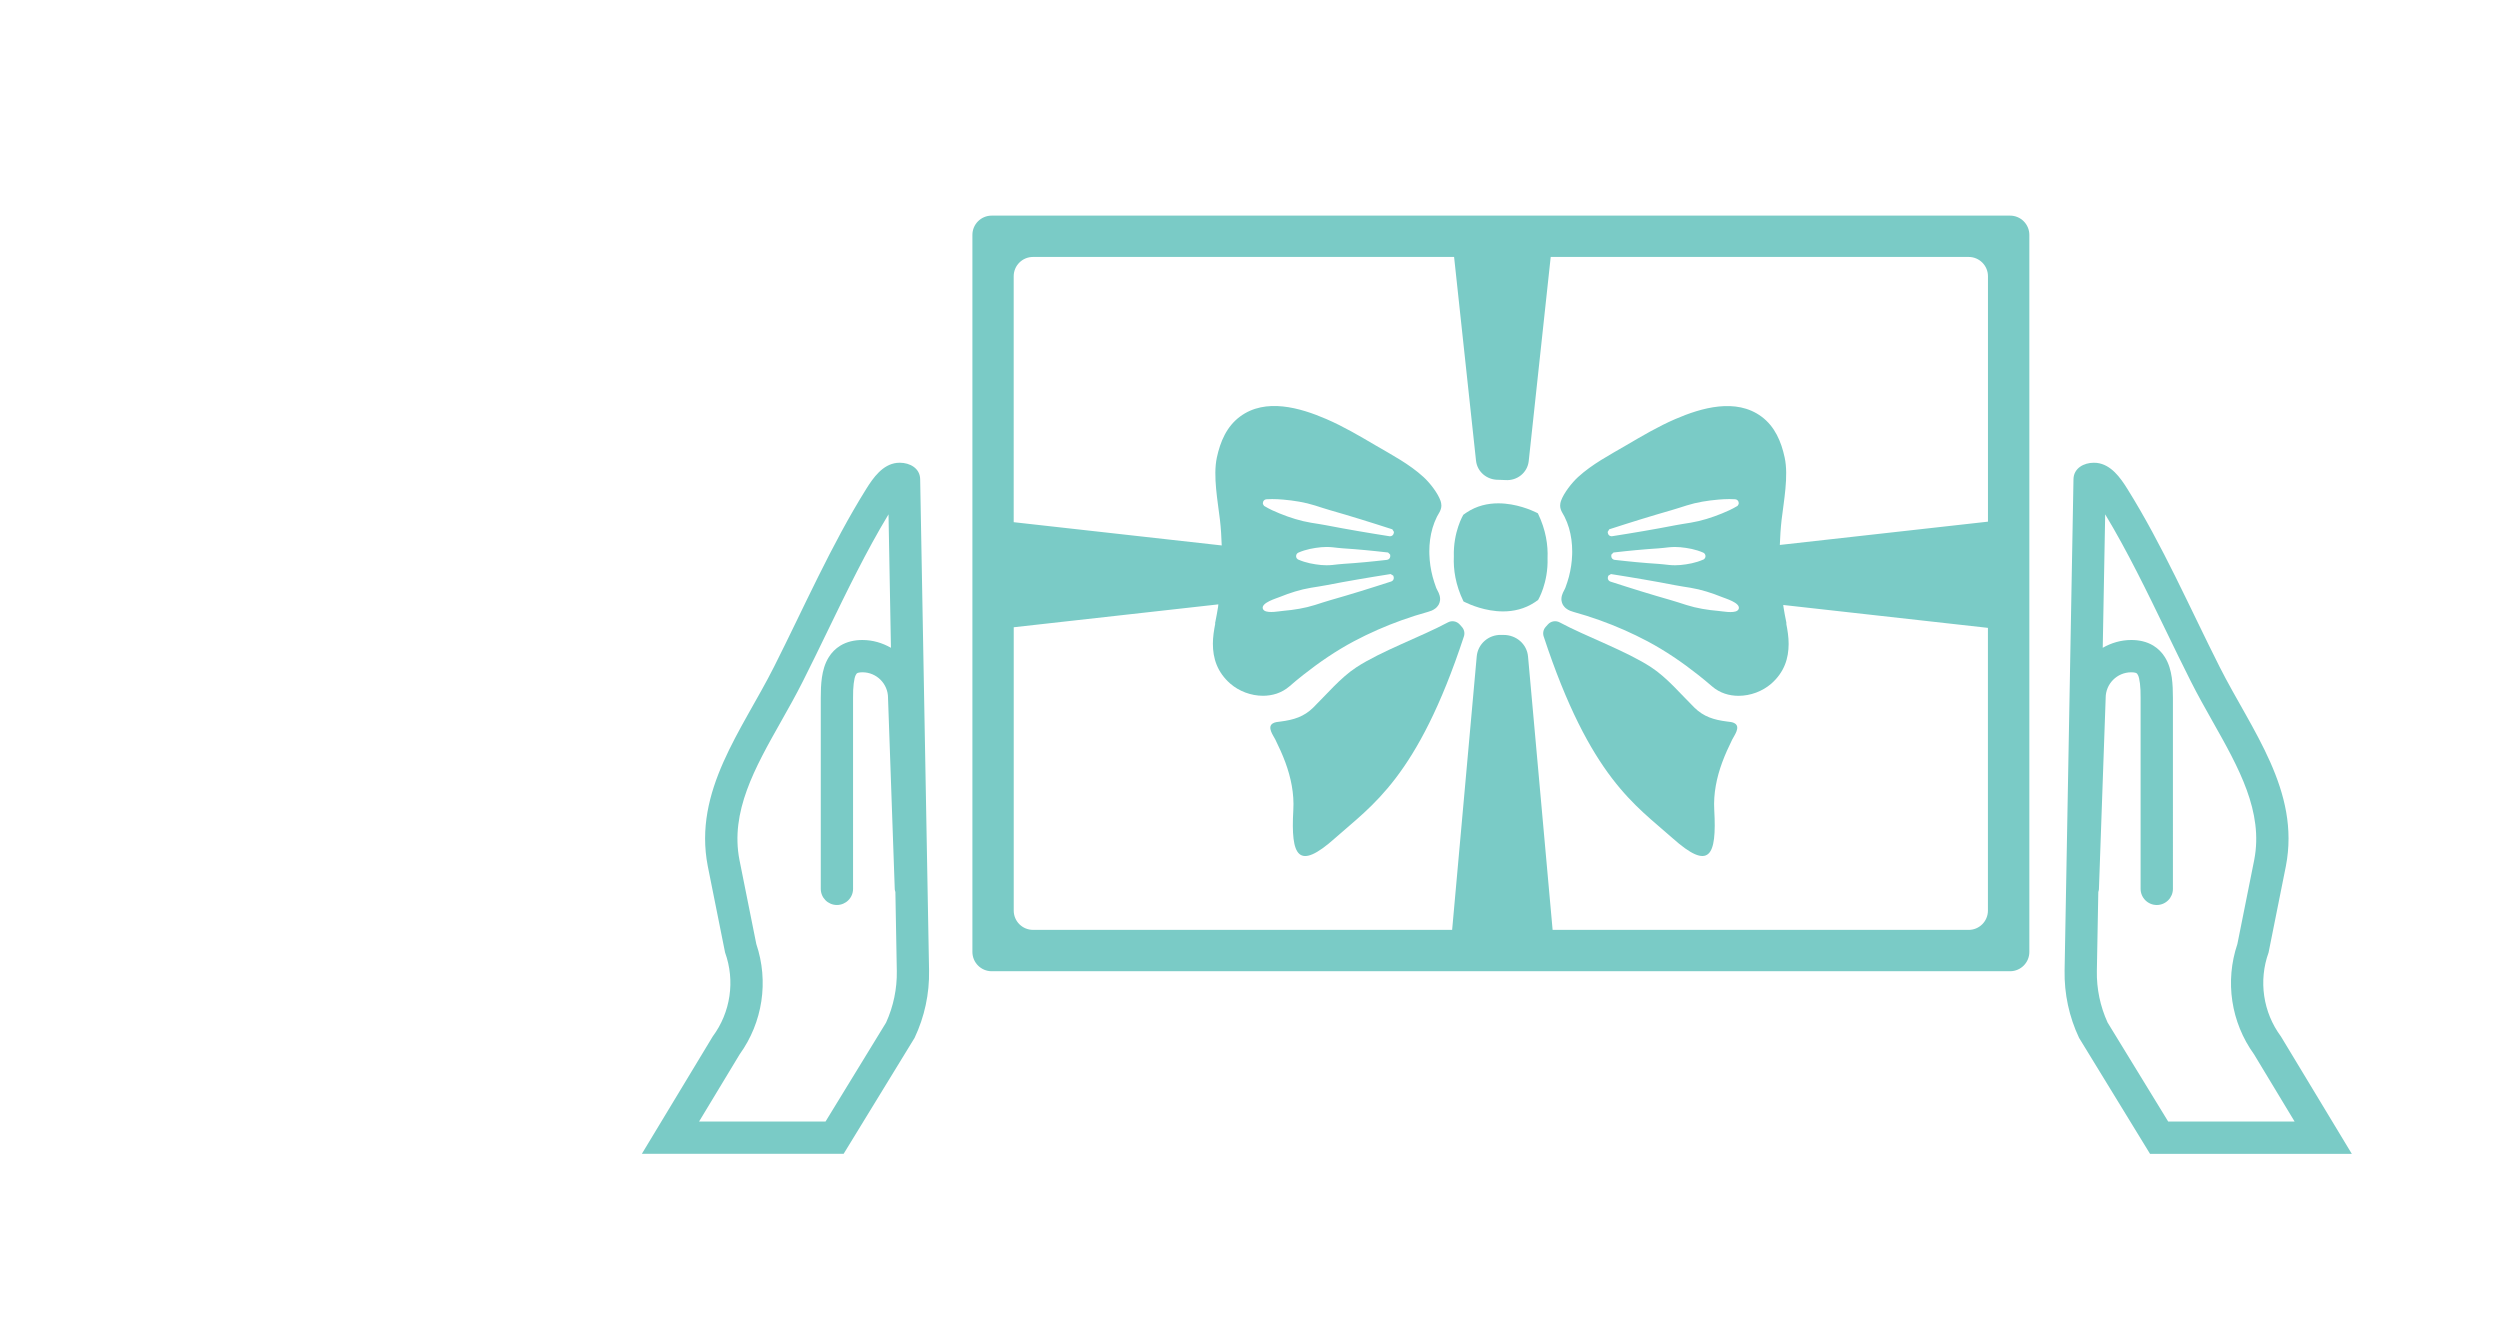 <?xml version="1.0" encoding="utf-8"?>
<!-- Generator: Adobe Illustrator 16.0.4, SVG Export Plug-In . SVG Version: 6.00 Build 0)  -->
<!DOCTYPE svg PUBLIC "-//W3C//DTD SVG 1.1//EN" "http://www.w3.org/Graphics/SVG/1.1/DTD/svg11.dtd">
<svg version="1.1" id="Layer_1" xmlns="http://www.w3.org/2000/svg" xmlns:xlink="http://www.w3.org/1999/xlink" x="0px" y="0px"
	 width="234px" height="125.667px" viewBox="0 0 234 125.667" enable-background="new 0 0 234 125.667" xml:space="preserve">
<path fill="#7ACBC6" d="M530.396,58.066c1.571,0,2.469-1.929,1.524-3.281l-5.311-7.617c-0.359-0.517-0.925-0.821-1.523-0.821h-8.037
	c-1.053,0-1.903,0.919-1.903,2.051l-0.681,7.617c0,1.132,0.854,2.051,1.906,2.051H530.396 M517.986,49.405h6.633l3.906,5.603H517.31
	L517.986,49.405z"/>
<path fill="#7ACBC6" d="M541.674,57.157L529.445,36.69c-0.875-0.97-2.076-1.518-3.332-1.518h-12.461
	c-2.562,0-4.638,2.233-4.638,4.989l-3.391,34.861c0.959-1.19,2.119-2.16,3.461-2.87c0.029-0.016,0.062-0.025,0.092-0.042
	l3.392-31.95c0-0.643,0.485-1.167,1.084-1.167h12.461c0.293,0,0.576,0.129,0.778,0.355l12.229,20.467
	c0.197,0.219,0.307,0.507,0.307,0.812v14.962c0,0.645-0.485,1.168-1.086,1.168h-15.646c0.651,1.183,1.104,2.453,1.34,3.779
	c0.002,0.014,0.002,0.028,0.006,0.043h14.301c2.562,0,4.64-2.233,4.64-4.99v-14.96C542.98,59.333,542.512,58.088,541.674,57.157"/>
<path fill="#7ACBC6" d="M518.893,76.759c-1.438-1.565-3.438-2.545-5.647-2.545c-1.779,0-3.416,0.642-4.748,1.701
	c-1.414,1.14-2.457,2.776-2.928,4.662c-0.166,0.703-0.267,1.434-0.267,2.18c0,4.727,3.558,8.553,7.941,8.553
	c4.383,0,7.938-3.826,7.938-8.553c0-0.746-0.098-1.477-0.264-2.18C520.557,79.119,519.854,77.8,518.893,76.759 M513.244,87.483
	c-2.424,0-4.394-2.118-4.394-4.726c0-0.783,0.183-1.522,0.505-2.18c0.729-1.504,2.2-2.537,3.889-2.537
	c1.688,0,3.16,1.033,3.889,2.537c0.32,0.657,0.504,1.396,0.504,2.18C517.637,85.365,515.668,87.483,513.244,87.483z"/>
<path fill="#7ACBC6" d="M456.543,80.537l-0.014,0.043c-0.031,0.127-0.047,0.262-0.072,0.393
	C456.484,80.828,456.506,80.68,456.543,80.537"/>
<path fill="#7ACBC6" d="M471.168,78.667c-1.387-2.726-4.104-4.541-7.189-4.449c-2.926,0.089-5.43,1.873-6.741,4.449
	c-0.582,1.146-0.925,2.443-0.965,3.824c-0.005,0.17-0.015,0.338-0.011,0.51c0.123,4.717,3.777,8.434,8.162,8.302
	c4.387-0.134,7.84-4.063,7.717-8.783l-0.002-0.028C472.1,81.104,471.748,79.809,471.168,78.667 M464.326,87.483
	c-2.422,0.073-4.445-1.985-4.515-4.589c-0.004-0.137,0.003-0.27,0.009-0.402c0.086-1.627,0.94-3.046,2.19-3.824
	c0.611-0.379,1.312-0.605,2.066-0.629c0.838-0.023,1.625,0.209,2.303,0.629c1.246,0.772,2.111,2.181,2.199,3.824l0.01,0.137
	C468.658,85.231,466.744,87.41,464.326,87.483z"/>
<path fill="#7ACBC6" d="M457.975,68.583h13.054l0.102-0.131l3.719-4.896h-27.713c0,0.223,0.021,0.439,0.051,0.654
	c0.009,0.058,0.019,0.113,0.027,0.168c0.033,0.186,0.076,0.367,0.131,0.545c0.008,0.027,0.015,0.056,0.021,0.084
	c0.067,0.207,0.149,0.408,0.244,0.603c0.018,0.033,0.032,0.063,0.051,0.095c0.09,0.178,0.188,0.35,0.301,0.514
	c0.014,0.019,0.025,0.037,0.037,0.057c0.266,0.379,0.582,0.723,0.943,1.023c0.006,0.004,0.01,0.009,0.016,0.013
	c0.369,0.306,0.783,0.562,1.231,0.765c0.716,0.323,1.517,0.51,2.363,0.51h5.422"/>
<path fill="#7ACBC6" d="M445.324,78.416c-0.148-0.162-0.234-0.365-0.234-0.608l0.678-5.927h-3.553l-0.678,5.927
	c-0.002,1.288,0.488,2.47,1.272,3.312c0.783,0.846,1.884,1.375,3.08,1.373h7.332c0.027-1.342,0.269-2.625,0.681-3.822h-8.013
	C445.662,78.667,445.475,78.576,445.324,78.416"/>
<path fill="#7ACBC6" d="M502.354,32.262h-52.395c-1.195,0-2.295,0.528-3.078,1.372c-0.785,0.843-1.277,2.025-1.274,3.312
	l-0.679,6.171h3.554l0.678-6.171c0-0.244,0.088-0.447,0.233-0.609c0.15-0.159,0.341-0.251,0.566-0.252h52.396
	c0.227,0.001,0.415,0.093,0.565,0.252c0.148,0.162,0.234,0.366,0.234,0.609l-4.068,40.86c-0.002,0.244-0.088,0.447-0.234,0.609
	c-0.151,0.16-0.34,0.252-0.565,0.252h-23.783c0.41,1.197,0.65,2.48,0.68,3.822h23.104c1.195,0.002,2.295-0.527,3.076-1.373
	c0.785-0.841,1.276-2.023,1.274-3.312l4.07-40.86c0.002-1.287-0.49-2.47-1.275-3.312C504.65,32.79,503.549,32.262,502.354,32.262"/>
<path fill="#7ACBC6" d="M457.975,51.441h13.054l3.819-5.027h-41.213c0,2.429,1.857,4.457,4.326,4.925
	c0.352,0.067,0.717,0.102,1.092,0.102H457.975"/>
<path fill="#7ACBC6" d="M457.975,60.013h13.054l3.819-5.026H440.74c0,2.776,2.426,5.026,5.418,5.026H457.975"/>
<polyline fill="#7ACBC6" points="216.926,246.625 215.488,246.561 214.812,246.355 213.88,245.421 213.488,245.268 212.473,245.305 
	211.609,245.042 211.473,244.925 211.43,244.744 211.48,244.568 211.479,244.363 211.277,244.137 211.127,244.115 210.688,244.166 
	210.501,244.16 210.286,244.064 209.686,243.678 208.389,243.43 207.865,243.042 207.746,242.152 207.512,241.16 206.984,240.307 
	206.322,239.68 205.333,239.191 204.654,238.562 204.316,238.373 203.947,238.439 203.63,238.73 203.369,239.044 203.178,239.167 
	202.895,238.943 202.277,237.986 201.967,237.673 201.783,237.615 201.5,237.68 201.359,237.658 201.172,237.535 200.831,237.199 
	200.646,237.074 200.303,236.986 198.986,237.132 198.707,237.25 198.372,237.389 198.1,237.3 197.416,237.455 197.116,237.455 
	195.32,236.943 194.293,236.396 194.037,236.337 193.705,236.57 193.132,237.425 192.812,237.716 192.417,237.775 192.139,237.585 
	191.877,237.292 191.541,237.068 191.257,237.039 190.509,237.191 190.227,237.322 189.855,237.738 190.08,238.001 190.504,238.255 
	190.729,238.68 190.578,238.936 190.236,239 189.852,239.007 189.562,239.066 189.186,239.439 188.582,240.322 188.186,240.664 
	187.754,240.824 187.415,240.751 187.117,240.541 186.816,240.227 186.473,239.971 186.184,239.927 185.869,239.941 
	185.459,239.884 185.165,239.671 183.534,237.716 183.248,237.666 182.551,237.775 182.152,237.725 181.984,237.73 181.795,237.839 
	181.502,238.199 181.295,238.395 180.857,238.557 180.452,238.453 178.902,237.658 178.613,237.725 178.615,238.212 177.665,238.25 
	176.912,237.964 176.693,237.964 176.504,238.111 176.438,238.285 176.398,238.541 176.305,238.943 176.172,239.335 
	176.082,239.453 174.663,239.583 174.385,239.746 173.98,240.218 173.803,240.387 173.395,240.335 173.352,240.298 173.245,240.438 
	172.896,241.227 172.787,241.562 172.66,241.869 172.436,242.146 172.328,243.13 172.141,243.832 171.779,244.107 171.17,243.809 
	170.223,242.919 169.71,242.648 169.119,242.723 168.789,242.962 168.428,243.335 168.171,243.598 167.762,243.75 166.914,243.686 
	166.452,243.518 166.212,243.189 166.285,242.824 166.982,241.686 167.062,241.613 167.182,241.591 167.289,241.525 
	167.334,241.365 167.299,241.24 167.292,241.24 167.15,241.087 167.146,241.072 167.117,241.016 167.113,241.016 166.865,240.824 
	166.801,240.738 166.801,240.73 166.811,240.613 166.95,240.402 166.98,240.285 166.872,238.927 166.777,238.46 166.607,237.927 
	166.604,237.921 166.436,237.796 165.822,238.044 165.451,238.082 165.047,238.037 163.992,237.68 163.995,237.673 164.031,237.337 
	164.02,236.9 164.049,236.746 164.133,236.57 163.396,236.557 163.014,236.455 162.701,236.207 162.605,236.009 162.307,235.111 
	161.973,233.689 161.75,233.119 161.318,232.835 161.18,232.682 160.869,232.134 160.714,232.076 160.615,232.033 160.507,232.076 
	160.438,232.214 158.844,233.975 158.705,234.098 158.443,234.199 158.252,234.236 157.688,234.229 157.332,234.302 
	157.031,234.447 156.766,234.71 156.514,235.111 156.217,236.023 156.252,236.052 156.311,236.141 156.348,236.279 156.303,236.46 
	156.221,236.527 155.994,236.535 155.941,236.542 155.811,237.089 155.764,237.439 155.631,237.666 155.064,237.898 
	154.604,237.986 154.413,237.973 154.232,237.884 153.871,237.615 153.7,237.557 153.302,237.65 152.589,238.066 152.125,238.104 
	151.766,238.037 151.663,237.725 151.736,236.791 151.688,236.375 151.604,235.994 151.582,235.593 151.744,235.111 
	151.211,234.783 149.391,234.623 148.639,234.639 148.292,234.775 147.541,235.462 147.023,235.498 146.49,235.33 145.889,235.023 
	145.762,235.001 145.635,235.023 145.111,235.309 144.297,235.191 143.918,235.425 143.824,235.66 143.775,236.184 143.686,236.432 
	143.533,236.585 142.93,236.914 142.145,237.869 141.73,238.141 141.193,238.023 141.15,239.359 140.718,239.693 140.035,240.234 
	137.561,241.197 137.018,241.707 136.577,242.423 136.232,243.283 135.998,244.203 135.934,244.955 135.936,245.128 
	135.959,246.376 135.836,246.99 135.455,247.641 134.914,248.143 134.302,248.428 133.316,248.348 132.872,248.419 132.484,248.667 
	132.242,249.15 132.129,249.566 131.984,250.434 131.833,250.814 131.496,251.143 131.146,251.164 130.756,251.098 130.307,251.178 
	130.006,251.419 129.374,252.521 129.046,252.791 125.514,254.178 124.842,254.068 124.279,253.477 124.012,253.346 
	123.574,253.477 123.236,253.695 122.879,253.93 122.559,253.994 120.459,252.93 119.575,252.703 118.752,252.878 117.764,253.593 
	117.598,253.855 117.488,254.38 117.224,254.71 116.592,255.264 116.14,256.031 115.208,258.714 115,259.102 114.705,259.453 
	114.662,259.979 114.834,261.277 114.735,261.626 114.695,261.766 114.393,262.085 114.089,262.328 113.953,262.589 
	113.856,262.962 113.376,263.656 113.189,264.027 113.113,264.421 112.949,265.895 112.901,266.07 112.854,266.15 112.825,266.281 
	112.811,266.582 112.869,266.748 113.011,266.835 113.383,266.873 113.489,266.939 113.68,267.091 113.867,267.303 113.953,267.521 
	113.912,267.646 113.84,267.798 113.805,267.945 113.886,268.003 113.934,268.062 113.996,268.201 114.055,268.354 114.08,268.479 
	114.14,268.646 114.279,268.727 114.449,268.814 114.649,268.996 114.765,269.033 114.834,269.126 114.848,269.251 114.825,269.564 
	114.834,269.697 115.12,270.689 115.205,271.178 115.208,271.783 115.342,272.207 115.806,272.716 116.057,272.871 116.352,272.921 
	116.546,273.039 116.821,273.541 116.911,273.703 117.148,273.957 116.958,274.191 116.867,274.468 116.761,274.979 
	116.833,275.023 117.053,275.205 116.955,275.658 117.376,275.891 117.975,276.096 118.4,276.49 119.07,276.08 119.734,276.227 
	120.496,276.439 120.688,276.49 121.887,276.671 122.469,277.154 124.354,279.678 124.536,279.846 124.725,279.925 125.189,280.029 
	125.359,280.139 125.979,281.072 126.203,281.298 126.393,281.298 126.578,281.203 126.785,281.173 127.062,281.305 
	127.439,281.582 127.782,281.904 127.925,282.188 128.116,282.4 128.902,282.83 129.318,283.048 130.859,283.473 131.92,283.406 
	136.137,283.128 138.404,283.369 139.087,283.296 140.463,282.742 144.229,282.296 145.053,282.363 145.723,282.662 
	146.273,282.764 146.811,282.707 147.257,282.436 147.866,281.736 148.184,281.494 148.602,281.384 149.057,281.225 
	149.082,281.216 148.376,280.699 147.836,280.173 147.718,279.664 147.762,279.087 147.945,277.957 147.887,277.643 147.76,277.533 
	147.734,277.432 147.975,277.139 148.141,277.037 148.5,276.979 148.673,276.826 149.167,275.805 149.486,275.541 151.238,275.146 
	152.125,274.943 152.395,274.818 152.811,274.839 153.168,274.855 154.271,274.695 156.553,274.973 156.755,274.928 
	157.852,274.229 160.334,274.279 161.318,273.585 161.35,273.439 161.357,273.3 161.35,273.148 161.318,272.994 161.314,272.973 
	161.311,272.958 161.314,272.951 161.318,272.936 161.538,272.498 161.709,271.441 161.912,271.039 162.229,270.85 163.922,270.396 
	164.117,270.412 164.302,270.462 164.512,270.639 164.911,271.134 165.094,271.229 165.945,271.068 166.374,271.134 
	166.699,271.535 166.711,271.805 166.607,272.046 166.561,272.271 166.732,272.535 166.906,272.557 167.57,272.3 168.023,272.447 
	168.725,273.082 169.105,273.229 169.537,273.068 170.372,272.287 170.794,272.023 171.493,271.805 171.559,271.77 172.287,271.324 
	172.637,271.193 172.787,271.068 172.924,270.82 173.023,270.324 173.096,270.134 173.325,269.857 173.482,269.828 173.672,269.9 
	173.994,269.938 174.305,269.798 174.857,269.281 175.062,269.193 175.432,269.375 175.639,269.609 175.861,269.697 
	176.283,269.484 176.816,268.945 177.275,268.244 177.658,267.441 178.375,265.253 178.585,264.822 178.865,264.457 179.42,263.875 
	179.462,263.822 179.712,263.458 179.729,263.355 179.732,263.253 179.732,263.16 179.721,263.064 179.684,262.582 179.689,262.35 
	179.712,262.145 180.24,261.934 181.379,261.854 185.273,260.955 185.574,260.949 185.857,261.102 186.402,261.598 186.668,261.664 
	187.246,261.729 188.246,262.341 188.904,262.4 189.361,262.363 189.906,262.458 190.419,262.691 190.791,263.057 191.254,263.166 
	192.68,262.488 193.289,262.35 193.621,262.496 193.85,262.686 194.059,262.779 194.332,262.626 194.547,262.312 194.648,262.021 
	194.805,261.766 195.162,261.546 195.473,261.488 196.1,261.475 197.051,261.167 197.322,261.248 197.938,261.619 198.275,261.751 
	198.43,261.896 198.549,262.13 198.718,262.669 198.843,262.859 199.133,262.998 199.814,262.992 200.125,263.057 200.287,263.371 
	200.523,264.516 200.674,264.816 201.708,266.391 202.145,266.902 202.626,267.259 203.205,267.457 203.764,267.412 
	204.717,266.923 205.51,266.807 206.07,266.479 206.336,266.384 207.298,266.333 207.635,266.208 207.967,266.195 209.068,266.296 
	209.412,266.195 209.732,265.947 210.08,265.501 210.098,263.509 210.299,263.057 210.363,262.619 210.146,261.496 210.188,260.934 
	210.463,260.488 211.666,259.518 211.781,259.314 211.973,258.869 212.113,258.671 212.34,258.52 212.826,258.365 213.049,258.218 
	213.343,257.826 213.568,257.307 213.688,256.716 213.664,256.125 213.723,255.753 213.859,255.57 214.035,255.439 214.193,255.207 
	214.32,254.884 214.363,254.695 214.32,253.753 214.286,253.527 214.301,253.303 214.422,252.966 214.457,252.916 214.596,252.71 
	215.039,252.337 215.215,252.098 215.246,251.921 215.244,251.559 215.27,251.425 215.498,250.93 215.895,249.755 216.217,249.5 
	216.926,249.398 217.212,249.158 217.2,248.684 217.288,248.041 217.422,247.406 217.562,246.939 216.926,246.625 "/>
<polyline fill="#7ACBC6" points="147.42,229.479 147.156,228.268 147.07,228.012 146.857,227.516 146.771,227.246 146.646,226.275 
	146.57,226.05 146.295,225.846 146.008,225.896 145.723,226.021 145.452,226.042 145.221,225.904 144.861,225.48 144.621,225.283 
	144.357,225.203 143.791,225.152 143.549,224.984 143.432,224.766 143.246,223.941 142.812,223.05 142.492,222.184 142.486,221.423 
	142.992,220.839 142.501,220.578 142.423,220.227 142.469,219.789 142.354,219.271 142.082,219.111 141.361,219.57 140.932,219.57 
	139.564,218.818 138.854,218.564 138.113,218.658 138.152,218.658 138.186,218.673 138.208,218.708 138.229,218.753 
	137.714,219.205 137.445,219.257 137.084,218.957 136.98,218.768 136.854,218.322 136.775,218.169 136.557,218.001 136.127,217.914 
	135.907,217.812 135.328,217.316 135.049,217.162 133.872,216.938 133.635,216.66 133.755,216.134 132.682,215.434 132.419,215.367 
	132.111,215.287 132.197,215.945 132.292,215.98 132.441,215.938 132.598,215.945 132.727,216.134 132.758,216.417 132.666,216.55 
	132.066,216.725 131.33,216.746 130.993,216.833 130.453,217.316 129.784,217.527 129.115,217.38 127.922,216.193 127.717,215.908 
	127.57,215.564 127.467,215.214 127.344,214.9 127.141,214.652 126.967,214.484 126.909,214.316 126.969,214.156 127.141,214.012 
	127.146,213.996 127.15,213.975 127.146,213.945 127.141,213.923 126.881,213.865 126.381,213.617 126.141,213.55 125.945,213.596 
	125.785,213.682 125.604,213.718 125.314,213.587 124.422,212.464 124.387,212.251 124.518,211.968 124.721,211.865 125.607,211.83 
	126.1,211.632 126.881,211.166 127.256,210.843 127.43,210.406 127.141,209.88 126.945,209.684 126.904,209.4 126.939,209.137 
	127.141,208.598 127.182,208.501 127.193,208.421 127.184,208.341 127.141,208.275 126.801,207.824 126.699,207.721 
	126.385,207.611 126.266,207.686 126.221,207.882 126.115,208.115 125.573,208.867 125.258,209.128 124.831,209.238 
	123.186,208.955 122.309,209.027 121.771,209.684 121.672,209.75 121.578,209.764 121.479,209.742 121.387,209.684 121.215,209.152 
	120.814,208.822 120.404,208.859 120.208,209.376 119.962,209.195 119.833,208.904 119.796,208.539 119.822,208.166 
	119.738,208.093 119.663,208.014 119.598,207.912 119.547,207.8 119.881,207.669 119.506,207.509 118.641,207.531 118.205,207.408 
	117.557,206.992 117.374,206.802 117.263,206.546 117.15,206.173 117.09,205.867 117.129,205.787 116.913,205.723 116.352,205.839 
	116.098,205.832 115.863,205.707 115.434,205.35 115.235,205.227 113.345,204.701 112.918,204.744 112.648,204.583 112.127,204.27 
	111.708,204.218 111.207,204.525 111.21,204.919 111.8,205.794 112.007,206.312 112.146,206.934 112.326,207.488 112.667,207.846 
	113.117,208.107 113.452,208.473 113.646,208.99 113.673,209.684 113.913,210.005 113.95,210.384 113.83,210.625 113.611,210.537 
	113.413,210.246 113.327,210.07 113.219,209.998 112.944,209.99 112.896,210.07 112.898,210.421 112.852,210.523 112.69,210.537 
	112.347,210.414 112.188,210.421 111.966,210.574 111.662,210.998 111.486,211.15 111.283,211.208 111.057,211.259 110.69,211.238 
	110.323,211.289 109.91,211.639 109.581,212.143 109.378,212.529 109.158,212.852 108.748,213.143 108.183,213.916 107.437,213.975 
	106.664,213.572 106.029,212.99 105.707,212.566 105.533,212.201 105.324,211.225 105.123,210.684 104.569,210.107 104.333,209.684 
	104.068,209.326 103.601,208.473 103.335,208.102 102.927,207.809 102.11,207.518 101.78,207.08 101.733,206.832 101.748,206.568 
	101.736,206.298 101.606,206.029 101.429,205.979 100.591,205.979 100.38,206.042 100.248,206.16 100.112,206.189 99.878,206 
	99.789,205.832 99.551,205.087 98.956,204.984 98.78,204.466 98.926,204.016 99.291,204.096 99.256,204.007 99.168,203.693 
	99.281,203.68 99.452,203.57 99.551,203.533 99.835,203.292 100.158,203.104 100.432,202.861 100.575,202.498 100.864,202.402 
	101.455,202.562 101.768,202.498 101.943,202.25 102.32,201.876 102.481,201.658 102.428,201.671 102.426,201.505 102.451,201.279 
	102.481,201.132 102.558,200.964 102.61,200.884 102.61,200.789 102.539,200.57 103.116,200.337 102.952,199.783 101.383,198.126 
	100.817,197.807 100.22,197.652 99.551,197.639 99.313,197.689 99.177,197.98 99.046,198.354 98.822,198.63 98.51,198.703 
	98.231,198.572 97.652,198.126 96.875,198.046 95.733,199.148 94.953,199.294 94.914,199.207 94.9,199.119 94.917,199.023 
	94.953,198.93 95.216,198.71 95.258,198.367 95.159,197.966 94.999,197.58 94.757,197.126 94.512,196.887 94.21,196.841 
	93.117,197.251 92.608,197.266 92.489,197.229 91.562,195.646 91.501,195.462 91.462,195.266 91.008,195.223 89.478,195.596 
	89.282,195.537 89.148,195.404 88.903,195.033 88.696,194.895 85.017,193.604 84.25,193.662 84.079,193.873 83.904,194.188 
	83.701,194.406 83.669,194.391 83.44,194.318 83.322,194.078 83.336,193.8 83.39,193.516 83.385,193.23 83.163,192.684 
	82.882,192.457 82.55,192.305 82.183,192.012 81.986,191.699 81.77,191.216 81.601,190.707 81.546,190.291 81.673,189.757 
	81.834,189.451 81.853,189.166 81.56,188.693 81.066,188.445 80.021,188.43 79.849,188.005 79.763,187.562 79.546,187.451 
	79.308,187.619 79.145,188 79.145,188.005 79.084,188.298 78.876,188.341 78.616,188.21 78.402,188 78.242,187.714 77.312,187.509 
	76.964,187.182 76.913,187.423 76.828,187.562 76.562,187.751 76.457,187.781 76.353,187.824 76.26,187.904 76.177,188.005 
	76.173,188.005 76.249,188.335 76.549,188.568 76.83,188.984 76.849,189.824 76.793,189.968 76.611,190.173 76.562,190.275 
	76.544,190.436 76.554,190.544 76.574,190.626 76.6,191.641 76.562,191.896 74.461,191.734 73.792,191.925 73.401,191.91 
	73.113,192.684 72.938,193.027 72.758,193.23 72.463,193.311 72.061,193.296 71.378,193.143 70.677,192.611 70.417,192.464 
	69.777,192.283 69.688,192.07 69.752,191.544 70.063,190.809 70.169,190.43 70.071,190.102 69.849,190.093 68.834,190.518 
	68.619,190.35 68.721,189.998 68.942,189.576 69.085,189.225 69.118,188.787 69.06,188.501 68.919,188.277 68.7,188.005 
	68.474,187.824 67.978,187.701 67.75,187.539 67.574,187.298 67.514,187.13 67.473,186.949 67.366,186.707 67.209,187.109 
	66.998,187.218 66.331,187.182 65.813,187.408 65.611,187.4 65.412,187.291 65.292,187.13 65.195,186.971 65.057,186.846 
	64.372,186.621 63.786,186.714 63.345,187.16 63.086,188.005 62.881,188.298 63.095,188.438 63.718,188.525 64.083,188.669 
	64.056,188.729 63.899,188.837 63.885,189.145 64.354,189.605 65.032,189.809 65.523,190.093 65.412,190.816 64.872,191.275 
	63.428,191.166 62.769,191.305 62.569,191.501 62.231,192.005 62.007,192.216 59.142,193.537 58.786,193.559 58.113,193.464 
	57.754,193.544 57.559,193.691 57.275,194.048 57.088,194.188 56.855,194.223 56.677,194.164 56.52,194.18 56.354,194.382 
	56.273,194.667 56.297,194.908 56.338,195.113 56.331,195.266 56.204,195.449 56.098,195.486 55.987,195.486 55.455,195.82 
	55.122,195.887 54.278,195.791 53.881,195.835 53.182,196.098 52.831,196.164 51.177,196.148 50.342,196.311 49.59,196.762 
	49.802,197.214 49.73,197.602 49.481,197.916 49.177,198.148 49.283,198.382 49.27,198.557 49.156,198.689 48.976,198.798 
	48.657,199.199 48.344,199.477 48.003,199.564 47.591,199.359 47.47,199.214 47.209,198.775 47.112,198.66 46.89,198.578 
	46.835,198.615 46.825,198.716 46.715,198.841 46.025,199.33 45.921,199.514 45.728,200.098 45.34,200.292 45.036,200.162 
	44.735,199.951 44.378,199.914 43.767,201.557 43.504,202.037 43.051,202.373 42.081,202.314 41.563,202.498 41.559,202.498 
	41.388,202.541 41.214,202.555 41.044,202.541 40.882,202.498 40.739,202.389 40.587,202.352 40.433,202.395 40.28,202.498 
	40.163,203.671 40.042,204.197 39.78,204.503 39.383,204.898 39.232,205.05 38.605,205.007 36.898,203.971 36.745,203.927 
	36.58,203.962 36.321,204.13 36.208,204.184 35.881,204.13 35.585,204.154 35.283,204.255 35.047,204.496 34.642,205.123 
	34.436,205.32 34.199,205.35 33.214,205.167 31.836,205.277 31.096,205.488 30.588,205.925 30.45,206.042 30.385,206.189 
	30.348,206.335 30.297,206.466 30.302,206.525 30.328,206.619 30.339,206.729 30.297,206.837 30.223,206.882 30.06,206.867 
	29.99,206.912 29.773,207.109 29.236,207.408 29.035,207.605 28.463,208.641 28.257,208.867 28.052,208.998 27.902,209.232 
	27.85,209.684 27.487,210.15 27.388,210.421 27.333,210.932 27.388,211.289 27.497,211.587 27.497,211.843 27.238,212.025 
	26.924,211.99 26.738,211.697 26.518,210.91 26.498,210.764 26.465,210.596 26.392,210.406 26.311,210.305 25.99,209.982 
	25.941,209.91 25.923,209.843 25.941,209.792 25.99,209.734 26.013,209.712 26.036,209.691 26.061,209.691 26.091,209.684 
	26.172,209.523 26.181,209.393 26.119,209.291 25.99,209.216 25.461,209.203 25.194,209.115 24.986,208.939 24.912,208.712 
	24.921,208.225 24.813,207.955 24.458,207.707 23.577,207.641 23.113,207.605 23.538,208.048 23.685,208.296 23.752,208.712 
	23.719,209.078 23.593,209.216 23.406,209.341 23.173,209.684 23.367,210.027 24.273,210.596 24.723,211.085 24.931,211.406 
	25.071,211.748 25.125,212.18 24.998,212.828 25.007,213.259 25.166,213.689 25.427,213.93 25.723,214.098 25.99,214.324 
	26.153,214.617 26.19,214.9 26.195,215.164 26.253,215.346 29.035,216.833 29.056,216.833 29.335,217.111 30.011,217.186 
	30.323,217.477 30.371,217.893 30.242,218.279 30.222,218.585 30.976,219.031 31.239,219.132 31.354,219.337 31.294,219.893 
	31.144,220.322 30.722,221.109 30.588,221.555 30.219,221.439 30.105,221.839 30.099,222.432 30.037,222.898 29.746,223.197 
	28.987,223.518 28.768,223.949 28.857,224.248 29.051,224.605 29.43,225.16 29.693,225.393 29.977,225.582 30.588,225.882 
	30.842,226.014 30.994,226.312 31.008,226.691 30.851,227.042 30.899,227.078 31.047,227.145 30.957,227.371 30.945,227.436 
	31.132,227.662 31.571,227.902 31.767,228.121 31.894,228.427 31.979,229.048 32.055,229.384 32.17,229.727 32.289,229.975 
	32.434,230.193 32.632,230.398 32.839,230.464 33.034,230.427 33.171,230.544 33.195,231.02 33.25,231.945 33.341,232.404 
	33.55,232.814 33.908,233.113 34.754,233.505 35.126,233.893 35.73,235.244 36.02,235.542 36.386,235.682 37.471,235.833 
	37.812,235.791 37.731,235.425 37.982,235.346 38.688,235.542 39,235.703 39.266,235.914 39.78,236.468 40.103,236.6 
	40.202,236.833 40.229,237.104 40.312,237.359 40.9,238.061 40.906,238.066 41.132,238.199 42.853,240.533 43.095,241.087 
	43.388,241.555 43.907,241.861 45.021,241.912 45.391,242.059 45.612,242.248 46.173,243 46.953,243.794 47.16,244.283 
	47.172,245.064 47.435,245.494 47.966,245.99 48.545,246.406 48.976,246.611 49.165,246.128 49.341,245.822 49.594,245.699 
	49.711,245.729 50.017,245.792 50.342,245.99 50.654,246.238 50.965,246.414 51.302,246.371 51.348,246.902 51.542,247.414 
	51.83,247.843 52.144,248.158 52.49,248.326 53.174,248.428 53.434,248.574 53.863,249.238 54.75,251.012 55.108,251.382 
	55.85,251.58 56.195,251.77 56.529,252.033 56.936,252.367 58.172,253.055 58.334,253.229 58.641,253.695 58.755,253.921 
	58.851,254.009 58.978,254.068 59.09,254.141 59.136,254.309 59.102,254.484 59.019,254.505 58.929,254.49 58.874,254.535 
	58.749,254.796 58.646,254.833 58.611,254.914 58.699,255.292 58.779,255.439 59.096,255.841 59.25,255.973 59.873,256.234 
	62.479,256.527 64.304,257.175 64.484,257.154 64.625,257.096 64.997,256.796 65.952,256.389 66.243,256.089 66.658,254.994 
	66.923,254.805 67.366,255.33 68.1,255.708 68.317,255.759 68.591,255.703 69.143,255.439 69.426,255.417 69.546,255.52 
	69.565,255.703 69.567,255.884 69.63,256.001 69.773,256.016 70.052,255.914 70.171,255.943 70.37,256.205 70.479,256.468 
	70.622,256.643 70.927,256.666 71.209,256.38 71.293,256.3 71.388,255.57 71.376,254.732 71.443,253.98 71.789,253.412 
	72.758,252.557 72.853,252.033 73.038,251.703 73.111,251.369 73.217,251.105 73.497,250.996 74.458,251.126 75.404,251.521 
	75.779,251.484 75.99,250.996 75.951,250.945 75.871,250.762 75.788,250.55 75.755,250.369 75.782,250.18 75.917,249.822 
	76.307,248.078 76.309,247.311 76.233,246.451 76.24,245.654 76.492,245.072 76.473,244.917 76.473,244.794 76.502,244.691 
	76.562,244.648 76.964,244.598 77.988,244.947 79.419,245.064 79.555,245.458 79.631,245.837 79.622,246.216 79.5,246.619 
	79.867,246.625 81.269,246.246 81.366,246.18 81.62,245.88 81.682,245.736 81.724,245.355 81.8,245.24 81.94,245.24 82.033,245.355 
	82.109,245.494 82.204,245.561 83.062,245.568 83.473,245.684 84.356,246.137 85.175,246.414 85.567,246.632 86.479,247.428 
	86.898,247.587 87.997,248.02 89.423,248.822 89.836,248.916 90.258,248.916 90.57,248.822 91.222,248.479 91.384,248.436 
	91.947,248.436 92.053,248.516 92.129,248.857 92.219,249.003 92.341,249.055 92.694,249.083 92.897,249.223 93.031,249.289 
	93.187,249.281 92.997,249.529 93.229,249.471 93.438,249.486 93.573,249.609 93.594,249.902 93.906,249.822 94,249.938 94,250.134 
	94.03,250.273 95.876,251.617 96.856,252.039 98.552,251.938 101.125,252.324 101.145,252.294 101.528,252.244 101.772,252.441 
	101.875,252.471 102.163,252.391 102.366,252.199 103.297,250.602 103.617,250.391 104.147,250.462 104.339,250.462 
	104.671,250.318 104.839,250.289 105.01,250.354 105.324,250.55 106.422,250.873 106.761,250.908 107.114,251.055 107.257,251.391 
	107.326,251.791 107.458,252.119 107.7,252.287 107.993,252.337 108.694,252.309 108.977,252.412 109.638,252.85 109.978,252.973 
	110.331,252.93 111.038,252.682 111.343,252.703 111.777,253.316 112.033,255.154 112.666,255.893 112.708,255.359 113.004,255.009 
	113.212,254.623 114.145,251.945 114.596,251.171 115.228,250.625 115.491,250.289 115.602,249.764 115.769,249.507 
	116.756,248.785 117.58,248.609 118.463,248.843 120.562,249.902 120.883,249.843 121.241,249.609 121.578,249.391 122.016,249.259 
	122.284,249.391 122.846,249.982 123.518,250.091 127.051,248.697 127.378,248.428 128.01,247.333 128.311,247.085 128.76,247.012 
	129.148,247.078 129.5,247.057 129.838,246.721 129.988,246.348 130.133,245.48 130.245,245.064 130.486,244.576 130.875,244.328 
	131.32,244.262 132.307,244.341 132.917,244.057 133.459,243.546 133.84,242.904 133.962,242.291 133.939,241.037 133.938,240.869 
	134.002,240.117 134.236,239.197 134.58,238.337 135.021,237.621 135.562,237.111 138.039,236.141 138.723,235.607 139.152,235.266 
	139.197,233.93 139.734,234.055 140.148,233.783 140.932,232.828 141.537,232.5 141.689,232.339 141.779,232.098 141.828,231.574 
	141.922,231.339 142.301,231.1 143.115,231.223 143.639,230.938 143.766,230.916 143.893,230.938 144.494,231.244 145.027,231.412 
	145.545,231.376 146.297,230.684 146.643,230.55 147.395,230.529 147.473,230.062 147.42,229.479 "/>
<path fill="#7ACBC6" d="M84.226,43.312l-0.284,0.014c-1.333,0.153-2.201,1.38-2.861,2.435c-3.286,5.265-5.836,11.109-8.63,16.65
	c-2.998,5.946-7.57,11.605-6.205,18.654l1.621,8.091c0.954,2.648,0.52,5.598-1.156,7.857l-6.634,10.986h18.886l6.642-10.854
	c0.932-1.97,1.396-4.129,1.355-6.307l-0.832-45.989C86.109,43.82,85.153,43.312,84.226,43.312 M82.937,95.714l-5.668,9.263H65.432
	l3.797-6.287c2.161-3,2.74-6.832,1.561-10.331l-1.577-7.869c-0.874-4.512,1.441-8.615,3.892-12.957
	c0.688-1.219,1.399-2.479,2.045-3.764c0.784-1.554,1.549-3.131,2.315-4.712c1.779-3.67,3.613-7.458,5.7-10.915l0.227,12.492
	c-0.79-0.451-1.692-0.729-2.667-0.729c-0.738-0.002-1.457,0.154-2.067,0.526c-0.457,0.275-0.825,0.663-1.081,1.075
	c-0.385,0.621-0.55,1.27-0.645,1.902c-0.092,0.637-0.108,1.273-0.108,1.911v17.878c0,0.834,0.675,1.51,1.51,1.51
	c0.835,0,1.512-0.676,1.512-1.51V65.318c-0.014-1.021,0.095-1.844,0.246-2.124c0.074-0.145,0.099-0.154,0.136-0.181
	c0.039-0.023,0.159-0.085,0.5-0.087c1.321,0.002,2.389,1.072,2.392,2.392v0.028l0.63,17.902c0.002,0.086,0.041,0.159,0.058,0.24
	l0.133,7.403C83.97,92.543,83.622,94.209,82.937,95.714z"/>
<path fill="#7ACBC6" d="M194.078,44.849l-0.832,45.989c-0.039,2.178,0.423,4.337,1.355,6.307l6.642,10.854h18.886l-6.634-10.986
	c-1.676-2.26-2.11-5.209-1.156-7.857l1.62-8.091c1.365-7.049-3.207-12.708-6.207-18.654c-2.794-5.539-5.343-11.385-8.629-16.65
	c-0.658-1.055-1.528-2.282-2.86-2.435l-0.282-0.014C195.053,43.312,194.098,43.82,194.078,44.849 M196.266,90.892l0.135-7.401
	c0.017-0.081,0.055-0.155,0.058-0.242l0.631-17.901V65.32c0.002-1.32,1.07-2.391,2.393-2.393c0.338,0.002,0.459,0.063,0.496,0.087
	c0.039,0.027,0.063,0.036,0.138,0.181c0.149,0.279,0.259,1.104,0.243,2.125v17.876c0,0.834,0.68,1.512,1.514,1.512
	c0.835,0,1.511-0.678,1.511-1.512V65.318c0-0.638-0.019-1.274-0.108-1.911c-0.096-0.632-0.26-1.282-0.646-1.903
	c-0.256-0.411-0.624-0.798-1.08-1.074c-0.612-0.372-1.329-0.528-2.067-0.526c-0.976,0-1.877,0.278-2.668,0.729l0.229-12.492
	c2.086,3.458,3.92,7.245,5.699,10.915c0.767,1.582,1.53,3.159,2.314,4.712c0.647,1.284,1.358,2.545,2.045,3.764
	c2.45,4.342,4.765,8.445,3.892,12.957l-1.576,7.869c-1.178,3.499-0.602,7.332,1.562,10.331l3.795,6.287h-11.834l-5.669-9.263
	C196.583,94.209,196.236,92.543,196.266,90.892z"/>
<polyline fill="#4DBA81" points="166.44,69.014 166.438,69.017 166.44,69.014 166.44,69.014 "/>
<path fill="#7ACBC6" d="M188.141,20.182H92.823c-0.998,0-1.806,0.807-1.806,1.805v67.115c0,0.997,0.809,1.805,1.806,1.805h95.318
	c0.999,0,1.806-0.809,1.806-1.805V21.987C189.946,20.989,189.139,20.182,188.141,20.182 M186.076,48.827l-19.484,2.18
	c0.029-0.788,0.077-1.574,0.166-2.354c0.199-1.718,0.661-4.089,0.288-5.822c-0.319-1.489-0.912-2.907-2.175-3.841
	c-2.381-1.757-5.602-0.828-8.063,0.234c-1.621,0.701-3.108,1.585-4.629,2.475c-1.541,0.902-3.144,1.739-4.471,2.951
	c-0.576,0.528-1.343,1.496-1.603,2.243c-0.046,0.13-0.072,0.268-0.075,0.434c0.001,0.234,0.078,0.434,0.167,0.601
	c0.086,0.168,0.183,0.314,0.247,0.445c0.168,0.333,0.303,0.686,0.411,1.045c0.209,0.711,0.303,1.455,0.303,2.202
	c0,0.095-0.002,0.192-0.005,0.289c-0.021,0.698-0.127,1.397-0.303,2.078c-0.084,0.328-0.202,0.663-0.329,1.022
	c-0.003,0.013-0.024,0.059-0.051,0.112c-0.043,0.085-0.112,0.207-0.179,0.357c-0.061,0.142-0.141,0.341-0.144,0.6
	c0,0.055,0.008,0.104,0.013,0.154c0.019,0.135,0.064,0.264,0.128,0.38c0.03,0.051,0.056,0.077,0.058,0.083
	c0.06,0.082,0.124,0.159,0.203,0.228c0.137,0.112,0.277,0.185,0.398,0.239c0.124,0.05,0.236,0.086,0.335,0.114
	c0.827,0.228,1.645,0.488,2.452,0.777c1.538,0.551,3.035,1.211,4.48,1.975c1.667,0.887,3.245,1.965,4.741,3.147
	c0.442,0.349,0.872,0.704,1.299,1.074c0.355,0.308,0.76,0.53,1.183,0.675c0.421,0.143,0.86,0.205,1.293,0.205
	c1.12-0.002,2.229-0.418,3.061-1.137c0.595-0.521,1.013-1.12,1.271-1.759c0.259-0.638,0.354-1.306,0.354-1.971
	c0-0.633-0.098-1.266-0.224-1.899c0,0,0.025,0,0.021-0.022l-0.03-0.165c-0.091-0.447-0.177-0.895-0.246-1.344
	c-0.011-0.069-0.014-0.138-0.025-0.206l19.158,2.142v26.465c0,0.996-0.808,1.806-1.806,1.806h-38.942c-0.002-0.01,0-0.019,0-0.028
	l-2.298-25.559c-0.105-1.174-1.108-2.024-2.287-2.021c-0.008,0-0.016,0-0.022,0c-0.071,0-0.142,0-0.211-0.003
	c-1.178-0.027-2.178,0.844-2.283,2.018l-2.299,25.565c-0.002,0.009,0.001,0.018,0,0.026h-39.23c-1,0-1.807-0.81-1.807-1.805v-26.52
	l19.152-2.142c-0.012,0.085-0.017,0.174-0.029,0.259c-0.073,0.449-0.154,0.897-0.245,1.344l-0.035,0.165
	c-0.004,0.022,0.022,0.022,0.022,0.022c-0.125,0.633-0.224,1.266-0.224,1.899c0,0.665,0.096,1.333,0.354,1.971
	c0.259,0.64,0.677,1.237,1.273,1.758c0.831,0.719,1.94,1.135,3.059,1.138c0.435,0,0.872-0.065,1.295-0.206
	c0.421-0.146,0.825-0.366,1.181-0.674c0.424-0.37,0.855-0.727,1.297-1.075c1.498-1.181,3.075-2.26,4.742-3.147
	c1.443-0.766,2.943-1.424,4.481-1.975c0.808-0.29,1.624-0.549,2.45-0.777c0.1-0.027,0.215-0.064,0.336-0.114
	c0.123-0.054,0.262-0.127,0.398-0.239c0.079-0.069,0.145-0.146,0.203-0.228c0.004-0.005,0.027-0.033,0.059-0.084
	c0.064-0.114,0.109-0.243,0.129-0.379c0.006-0.049,0.012-0.099,0.012-0.154c-0.002-0.259-0.083-0.459-0.144-0.6
	c-0.067-0.15-0.136-0.271-0.18-0.357c-0.026-0.053-0.045-0.1-0.05-0.111c-0.125-0.359-0.244-0.695-0.328-1.023
	c-0.177-0.68-0.281-1.38-0.304-2.078c-0.003-0.097-0.005-0.194-0.005-0.289c0-0.746,0.094-1.489,0.303-2.202
	c0.107-0.359,0.244-0.711,0.41-1.045c0.067-0.131,0.162-0.277,0.25-0.445c0.086-0.169,0.166-0.367,0.166-0.601
	c-0.006-0.166-0.03-0.304-0.075-0.435c-0.26-0.746-1.025-1.716-1.604-2.242c-1.326-1.212-2.928-2.049-4.468-2.951
	c-1.519-0.891-3.007-1.774-4.632-2.475c-2.462-1.062-5.682-1.992-8.059-0.234c-1.265,0.935-1.857,2.351-2.178,3.841
	c-0.372,1.734,0.089,4.104,0.289,5.822c0.093,0.797,0.141,1.602,0.167,2.406l-19.471-2.177V25.856c0-0.998,0.809-1.805,1.807-1.805
	h39.414l2.053,19.074c0.117,1.042,1.016,1.788,2.065,1.784c0.006,0,0.012,0,0.02,0c0.228,0,0.451,0.009,0.669,0.026
	c1.092,0.079,2.058-0.689,2.178-1.777l2.058-19.107h39.122c0.997,0,1.806,0.808,1.806,1.805v22.971H186.076z M160.848,46.762h0.002
	H160.848c0.336-0.028,0.68-0.049,1.029-0.049c0.177,0,0.356,0.004,0.537,0.017c0.186,0.013,0.331,0.165,0.332,0.353l-0.004,0.037
	l-0.005,0.065l-0.035,0.056l-0.065,0.107l-0.066,0.039c-0.464,0.276-0.938,0.49-1.409,0.679h0.001l-0.002,0.001
	c0,0,0.001,0,0.001-0.001c-0.475,0.196-0.953,0.36-1.434,0.509l0,0c-0.488,0.149-0.983,0.265-1.487,0.35h-0.001
	c-0.493,0.081-0.981,0.154-1.461,0.245v0.001l-1.463,0.275l-1.473,0.261c-0.979,0.16-1.956,0.336-2.948,0.483l0,0l-0.053,0.004
	c-0.172,0-0.32-0.124-0.346-0.299l-0.017-0.109l0.058-0.092l0.09-0.151l0.104-0.034c0.948-0.315,1.902-0.602,2.845-0.901h0.002
	l1.432-0.434l1.429-0.417c0.471-0.135,0.94-0.292,1.416-0.441l0.003-0.001c0.485-0.151,0.978-0.273,1.482-0.359
	C159.835,46.872,160.338,46.803,160.848,46.762L160.848,46.762z M159.42,51.725L159.42,51.725L159.42,51.725
	c0.134,0.058,0.214,0.189,0.214,0.328c0,0.049-0.011,0.099-0.03,0.143l-0.023,0.052l-0.038,0.04l-0.069,0.07l-0.053,0.023
	c-0.721,0.313-1.433,0.435-2.125,0.505h-0.003c-0.166,0.016-0.334,0.023-0.501,0.023c-0.191,0-0.384-0.01-0.573-0.028l-0.002-0.001
	c-0.343-0.036-0.679-0.078-1.008-0.101l0,0l-1.021-0.073l-1.02-0.088h-0.003h-0.002c-0.675-0.073-1.356-0.128-2.041-0.214
	c-0.179-0.023-0.308-0.174-0.308-0.349l0.002-0.041l0.01-0.104l0.076-0.075l0.119-0.118l0.103-0.013
	c0.686-0.087,1.365-0.144,2.04-0.214h0.004l1.02-0.089l1.021-0.072l0,0c0.331-0.022,0.665-0.064,1.007-0.102h0.002
	c0.189-0.019,0.384-0.028,0.574-0.028c0.167,0,0.334,0.007,0.503,0.023l0.001,0.001C157.987,51.291,158.699,51.412,159.42,51.725z
	 M150.507,53.988l0.035-0.104l0.092-0.058l0.153-0.093l0.106,0.017c0.99,0.149,1.969,0.325,2.947,0.485l1.474,0.261l1.461,0.276
	c0.482,0.091,0.971,0.165,1.464,0.245c0.504,0.085,1,0.201,1.486,0.351c0.482,0.148,0.959,0.314,1.435,0.51
	c0.353,0.146,1.711,0.534,1.595,1.077c-0.02,0.088-0.072,0.158-0.148,0.207c-0.398,0.261-1.448,0.045-1.758,0.022
	c-0.512-0.041-1.015-0.109-1.511-0.194c-0.504-0.087-0.998-0.208-1.485-0.361c-0.477-0.151-0.946-0.308-1.415-0.443l-1.429-0.416
	c0,0-1.431-0.433-1.434-0.433c-0.943-0.3-1.896-0.587-2.845-0.902c-0.146-0.049-0.24-0.187-0.24-0.333
	C150.49,54.062,150.496,54.026,150.507,53.988z M120.099,46.762h0.003l0,0c0.51,0.041,1.012,0.11,1.508,0.195
	c0.504,0.087,0.998,0.208,1.484,0.359l0.002,0.001c0.476,0.151,0.944,0.308,1.414,0.442l0,0l1.431,0.417l1.431,0.434l0,0
	c0.945,0.301,1.898,0.587,2.847,0.901l0.104,0.034l0.093,0.151l0.058,0.092l-0.016,0.109c-0.027,0.175-0.177,0.298-0.349,0.298
	l-0.052-0.003l0,0c-0.989-0.148-1.97-0.323-2.947-0.484l-1.474-0.261l-1.461-0.274v-0.001c-0.48-0.091-0.971-0.164-1.463-0.245
	h-0.001c-0.503-0.083-0.998-0.201-1.485-0.35l0,0c-0.48-0.148-0.959-0.313-1.434-0.51v0.001l-0.002-0.001l0,0
	c-0.473-0.189-0.945-0.403-1.41-0.679l-0.064-0.039l-0.066-0.108l-0.035-0.056l-0.008-0.065v-0.037c0-0.188,0.145-0.34,0.329-0.353
	c0.183-0.012,0.36-0.017,0.538-0.017c0.35,0,0.693,0.02,1.029,0.049H120.099z M121.528,51.725L121.528,51.725
	c0.72-0.313,1.434-0.434,2.125-0.504l0.001-0.001c0.168-0.016,0.335-0.023,0.503-0.023c0.191,0,0.383,0.01,0.573,0.028h0.001
	c0.344,0.039,0.68,0.08,1.006,0.102h0.001l1.021,0.073l1.021,0.089h0.003c0.676,0.072,1.355,0.128,2.041,0.214l0.102,0.013
	l0.119,0.118l0.074,0.075l0.01,0.104l0.003,0.041c0,0.175-0.129,0.326-0.308,0.349c-0.686,0.086-1.365,0.143-2.041,0.214h-0.002
	h-0.002l-1.021,0.088l-1.02,0.073h-0.001c-0.327,0.022-0.663,0.064-1.006,0.101l-0.001,0.001c-0.19,0.019-0.382,0.028-0.573,0.028
	c-0.168,0-0.333-0.007-0.503-0.023h-0.001c-0.691-0.073-1.403-0.192-2.125-0.505l-0.052-0.023l-0.07-0.07l-0.039-0.04l-0.022-0.052
	c-0.021-0.044-0.029-0.093-0.029-0.143C121.314,51.915,121.396,51.783,121.528,51.725L121.528,51.725z M119.789,55.875
	c0.473-0.196,0.953-0.361,1.434-0.51c0.488-0.15,0.984-0.266,1.486-0.351c0.494-0.08,0.984-0.154,1.463-0.245l1.463-0.276
	l1.474-0.261c0.979-0.16,1.958-0.336,2.948-0.485l0.107-0.016l0.151,0.092l0.095,0.058l0.033,0.104
	c0.013,0.037,0.018,0.074,0.018,0.108c0,0.148-0.094,0.285-0.242,0.334c-0.948,0.314-1.9,0.601-2.845,0.902l-1.433,0.433
	l-1.43,0.416c-0.471,0.135-0.939,0.292-1.415,0.443c-0.487,0.152-0.983,0.274-1.484,0.36c-0.497,0.085-0.999,0.154-1.511,0.195
	c-0.311,0.024-1.359,0.24-1.758-0.022c-0.076-0.049-0.129-0.118-0.149-0.207C118.075,56.41,119.434,56.021,119.789,55.875z"/>
<path fill="#7ACBC6" d="M143.947,48.048c0,0-0.051-0.028-0.14-0.073c-0.442-0.217-1.892-0.863-3.568-0.863
	c-0.97,0-2.012,0.22-2.976,0.863c-0.102,0.066-0.201,0.132-0.297,0.209c0,0-0.959,1.586-0.886,3.922
	c-0.052,1.188,0.146,2.621,0.903,4.187c0,0,0.052,0.027,0.141,0.072c0.441,0.215,1.892,0.863,3.567,0.863
	c0.969,0,2.011-0.222,2.976-0.863c0.102-0.068,0.202-0.132,0.299-0.209c0,0,0.959-1.587,0.884-3.922
	C144.901,51.047,144.704,49.614,143.947,48.048"/>
<path fill="#7ACBC6" d="M136.627,58.45c-0.279-0.312-0.735-0.393-1.104-0.194c-2.459,1.325-6.236,2.675-8.575,4.209
	c-1.472,0.964-2.774,2.526-4.026,3.762c-0.875,0.863-1.836,1.152-3.057,1.309c-0.256,0.035-0.532,0.042-0.749,0.184
	c-0.532,0.354,0.071,1.13,0.259,1.511c0.342,0.694,0.664,1.396,0.933,2.124c0.526,1.424,0.834,2.928,0.747,4.453
	c-0.246,4.366,0.445,5.734,3.903,2.645c3.417-3.05,7.704-5.638,12.063-18.881c0.102-0.308,0.031-0.646-0.185-0.887L136.627,58.45"/>
<path fill="#7ACBC6" d="M144.88,58.45l-0.209,0.233c-0.214,0.241-0.285,0.58-0.183,0.887c4.358,13.243,8.646,15.831,12.062,18.881
	c3.46,3.09,4.151,1.719,3.904-2.645c-0.086-1.525,0.222-3.029,0.747-4.453c0.268-0.726,0.59-1.43,0.931-2.124
	c0.189-0.381,0.794-1.157,0.261-1.511c-0.216-0.144-0.491-0.151-0.748-0.184c-1.222-0.156-2.181-0.445-3.056-1.309
	c-1.252-1.235-2.555-2.798-4.028-3.762c-2.337-1.534-6.116-2.884-8.576-4.209C145.615,58.057,145.158,58.137,144.88,58.45"/>
<path fill="#7ACBC6" d="M530.322,257.49l-6.144-18.971h1.929l0.184-0.883c1.574-7.764,2.244-14.229,2.244-19.643
	c0-9.455-2.045-15.701-4.877-19.802c-2.826-4.103-6.424-5.991-9.277-6.815c-1.897-0.556-3.479-0.642-4.342-0.642
	c-0.316,0-0.537,0.015-0.639,0.021h-0.088c-3.806-0.008-6.97,0.824-9.529,2.306c-2.562,1.467-4.502,3.584-5.93,6.041
	c-2.841,4.935-3.693,11.237-3.699,17.321c0.006,10.945,2.832,21.232,2.846,21.283l0.223,0.812h0.992l-4.729,11.198l-4.451-11.133
	l0.514-0.065l0.229-0.812c0.006-0.051,2.832-10.338,2.838-21.283c-0.006-6.084-0.859-12.389-3.699-17.321
	c-1.42-2.457-3.363-4.574-5.924-6.041c-2.566-1.479-5.723-2.312-9.527-2.306h-0.088c-0.104-0.008-0.322-0.021-0.646-0.021
	c-0.861,0-2.437,0.086-4.343,0.642c-2.846,0.824-6.442,2.715-9.274,6.815c-2.834,4.101-4.879,10.347-4.879,19.802
	c0,5.414,0.67,11.879,2.252,19.643l0.176,0.883h1.928l-6.135,18.971c-0.154,0.438-0.236,0.883-0.236,1.328
	c0.009,0.947,0.338,1.854,0.935,2.539c0.588,0.686,1.485,1.174,2.502,1.166c0.721,0,1.396-0.24,1.949-0.656
	c0.553-0.408,0.979-0.992,1.229-1.662l0.008-0.022l5.621-17.103c1.236,1.379,3.193,2.021,3.568,4.318
	c0.449,2.758-2.215,4.744-2.584,7.422c-0.314,2.283,0.26,4.523,0.641,6.748c0.406,2.35,0.582,4.75,0.898,7.113
	c0.705,5.246,1.42,14.17,2.125,19.416h3.817c-0.037-0.686-0.059-1.363-0.088-2.043c-0.184-4.363-0.33-12.404-0.403-16.773
	c-0.046-2.256-0.066-4.51-0.015-6.771c0.021-1.059-0.287-4.625,1.242-4.729c1.633-0.102,1.332,3.328,1.361,4.371
	c0.125,4.625-0.015,9.266-0.14,13.893c-0.082,2.787-0.178,9.267-0.289,12.054h3.812c0.713-5.246,1.42-14.171,2.125-19.416
	c0.315-2.363,0.5-4.765,0.904-7.113c0.385-2.226,0.959-4.465,0.633-6.748c-0.367-2.678-3.029-4.663-2.582-7.422
	c0.383-2.362,2.457-2.978,3.68-4.437c0.662,1.687,1.324,3.379,1.979,5.07c1.161,2.949,2.541,5.684,3.694,8.639
	c0.32,0.826,0.664,1.65,0.984,2.476c0.289,0.744,0.629,1.479,1.16,2.071c1.627,1.81,4.912,1.439,5.807-0.854l0.008-0.021
	l6.806-17.381c1.221,1.459,3.289,2.072,3.672,4.437c0.446,2.759-2.207,4.744-2.584,7.422c-0.314,2.283,0.258,4.522,0.641,6.748
	c0.404,2.351,0.582,4.75,0.898,7.113c0.713,5.246,1.42,14.17,2.125,19.416h3.817c-0.117-2.787-0.205-9.267-0.287-12.054
	c-0.131-4.627-0.264-9.268-0.146-13.893c0.029-1.043-0.273-4.473,1.369-4.371c1.528,0.104,1.221,3.67,1.242,4.729
	c0.053,2.263,0.022,4.517-0.015,6.771c-0.074,4.369-0.229,12.41-0.406,16.773c-0.028,0.68-0.059,1.357-0.088,2.043h3.812
	c0.713-5.246,1.42-14.17,2.125-19.416c0.324-2.363,0.5-4.764,0.903-7.113c0.384-2.225,0.957-4.465,0.642-6.748
	c-0.375-2.678-3.037-4.664-2.59-7.422c0.375-2.297,2.34-2.939,3.567-4.318l5.621,17.103l0.008,0.022
	c0.25,0.67,0.677,1.254,1.229,1.662c0.551,0.416,1.236,0.656,1.949,0.656c1.016,0.008,1.911-0.48,2.502-1.166
	c0.596-0.686,0.934-1.592,0.934-2.539C530.551,258.373,530.479,257.928,530.322,257.49 M460.006,236.199l-0.031,0.109
	c-0.176,0.715-0.33,1.459-0.434,2.211c-0.021,0.16-0.045,0.32-0.059,0.48l-6.718,20.438c-0.11,0.293-0.286,0.52-0.479,0.656
	c-0.199,0.154-0.412,0.227-0.633,0.227c-0.324,0-0.588-0.139-0.83-0.408c-0.236-0.27-0.398-0.678-0.398-1.094
	c0-0.205,0.037-0.408,0.109-0.613l0.008-0.021l6.371-19.664l2.127-6.574c0.117-0.336,0.316-0.592,0.543-0.758
	c0.236-0.176,0.486-0.265,0.752-0.265h1.457C461.064,232.617,460.453,234.396,460.006,236.199z M472.26,225.203l-0.778,0.234v5.486
	h2.084c0.233,1.088,0.454,2.846-0.171,4.182c-0.213,0.473-0.545,0.883-1.008,1.203h-5.084c-0.492-0.32-0.846-0.73-1.082-1.203
	c-0.67-1.344-0.426-3.094-0.168-4.182h2.045v-5.486l-0.787-0.234c-2.061-0.627-3.768-2.027-4.981-3.998
	c-1.213-1.971-1.918-4.502-1.912-7.274v-0.095l-0.256-1.479c2.516-0.532,4.627-1.512,6.354-2.752
	c3.627-2.619,5.556-6.304,6.576-9.287c0.273-0.797,0.479-1.541,0.642-2.211c1.811,0.858,3.303,2.283,4.362,4.069
	c1.125,1.892,1.759,4.166,1.759,6.517c0,0.752-0.066,1.513-0.199,2.263l-0.492,2.883v0.094c0,2.773-0.707,5.305-1.92,7.275
	C476.03,223.175,474.32,224.576,472.26,225.203z M490.064,260.27c-0.75,0.328-1.628-0.021-1.937-0.781l-4.955-11.993
	c-1.026-2.365-2.047-4.736-3.004-7.138c-0.404-1.021-0.816-3.015-1.221-4.041l-1.736-4.787l-0.104-0.122h1.633
	c0.869,0,1.647,0.51,1.994,1.282c1.229,3.052,1.873,5.67,3.061,8.688l7.027,17.009C491.121,259.117,490.783,259.949,490.064,260.27z
	 M500.865,231.449c-0.113,0.328-0.232,0.664-0.353,0.992c-0.453,1.24-0.938,2.473-1.26,3.758l-0.029,0.109
	c-0.178,0.715-0.332,1.459-0.434,2.211l-0.021,0.131l-6.645,18.029l-1.67-4.553c1.074-2.758,2.146-5.517,3.221-8.281
	c0.892-2.283,1.804-4.568,2.664-6.865c0.43-1.146,0.873-2.299,1.248-3.467c0.271-0.838,0.461-1.686,1.324-2.123
	c0.496-0.248,1.203-0.518,1.772-0.459C501.111,230.966,500.998,231.055,500.865,231.449z M511.459,225.203l-0.779,0.234v5.486h2.045
	c0.259,1.088,0.492,2.838-0.176,4.182c-0.229,0.473-0.582,0.883-1.074,1.203h-5.092c-0.455-0.32-0.787-0.73-1.008-1.203
	c-0.617-1.336-0.396-3.094-0.17-4.182h2.09v-5.486l-0.787-0.234c-2.059-0.627-3.758-2.027-4.979-3.998
	c-1.213-1.971-1.912-4.502-1.912-7.274v-0.095l-0.502-2.883c-0.131-0.75-0.189-1.51-0.189-2.262c0-2.35,0.633-4.625,1.75-6.516
	c1.062-1.787,2.562-3.211,4.363-4.07c0.162,0.67,0.367,1.414,0.639,2.211c1.031,2.984,2.951,6.668,6.586,9.287
	c1.722,1.24,3.832,2.219,6.355,2.752l-0.256,1.48v0.094c0,2.773-0.707,5.305-1.922,7.275
	C515.227,223.175,513.527,224.576,511.459,225.203z M527.947,259.912c-0.236,0.271-0.508,0.408-0.832,0.408
	c-0.213,0-0.426-0.072-0.625-0.227c-0.199-0.137-0.375-0.363-0.486-0.656L519.295,239c-0.016-0.16-0.037-0.319-0.059-0.479
	c-0.104-0.752-0.267-1.496-0.435-2.211l-0.028-0.108c-0.449-1.804-1.066-3.582-1.798-5.275h1.466c0.266,0,0.516,0.088,0.741,0.264
	c0.229,0.166,0.429,0.422,0.545,0.758l1.421,4.363l0.713,2.211l6.364,19.664l0.007,0.021c0.073,0.205,0.11,0.408,0.11,0.612
	C528.344,259.234,528.182,259.643,527.947,259.912z"/>
<path fill="#7ACBC6" d="M515.715,215.207l-0.172-0.518l-0.029,0.008c-0.321,0.109-3.235,1-6.812,1c-1.906,0-3.998-0.256-5.988-1
	l-0.738-0.277v0.787c0,0.074,0.009,2.117,1.757,4.051c1.418,1.562,3.389,2.343,5.35,2.343s3.932-0.781,5.344-2.343
	c0.881-0.971,1.594-2.276,1.834-3.971l0.125-0.875l-0.84,0.277L515.715,215.207l-0.541-0.072c-0.213,1.476-0.811,2.554-1.562,3.394
	c-1.189,1.312-2.854,1.972-4.531,1.978c-1.676-0.006-3.344-0.664-4.537-1.978c-0.742-0.815-1.109-1.663-1.295-2.299
	c-0.092-0.312-0.137-0.584-0.158-0.758c-0.012-0.097-0.018-0.16-0.02-0.205l-0.002-0.052v-0.008h-0.144h0.144h-0.144h0.144h-0.547
	l-0.193,0.512c2.149,0.81,4.371,1.072,6.373,1.072c4.006,0,7.154-1.051,7.188-1.065L515.715,215.207l-0.541-0.072L515.715,215.207"
	/>
<path fill="none" stroke="#7ACBC6" stroke-width="0.73" stroke-miterlimit="10" d="M515.715,215.207l-0.172-0.518l-0.029,0.008
	c-0.321,0.109-3.235,1-6.812,1c-1.906,0-3.998-0.256-5.988-1l-0.738-0.277v0.787c0,0.074,0.009,2.117,1.757,4.051
	c1.418,1.562,3.389,2.343,5.35,2.343s3.932-0.781,5.344-2.343c0.881-0.971,1.594-2.276,1.834-3.971l0.125-0.875l-0.84,0.277
	L515.715,215.207l-0.541-0.072c-0.213,1.476-0.811,2.554-1.562,3.394c-1.189,1.312-2.854,1.972-4.531,1.978
	c-1.676-0.006-3.344-0.664-4.537-1.978c-0.742-0.815-1.109-1.663-1.295-2.299c-0.092-0.312-0.137-0.584-0.158-0.758
	c-0.012-0.097-0.018-0.16-0.02-0.205l-0.002-0.052v-0.008h-0.144h0.144h-0.144h0.144h-0.547l-0.193,0.512
	c2.149,0.81,4.371,1.072,6.373,1.072c4.006,0,7.154-1.051,7.188-1.065L515.715,215.207l-0.541-0.072L515.715,215.207z"/>
<path fill="#7ACBC6" d="M476.398,215.207l-0.175-0.518l-0.028,0.008c-0.322,0.109-3.236,1-6.812,1c-1.906,0-3.998-0.256-5.988-1
	l-0.739-0.277v0.787c0.002,0.074,0.01,2.117,1.76,4.051c1.416,1.562,3.387,2.343,5.35,2.343c1.961,0,3.931-0.781,5.343-2.343
	c0.881-0.971,1.594-2.276,1.834-3.971l0.125-0.875l-0.841,0.277L476.398,215.207l-0.543-0.072c-0.214,1.476-0.812,2.554-1.562,3.394
	c-1.188,1.312-2.854,1.972-4.531,1.978c-1.678-0.006-3.346-0.664-4.539-1.978c-0.741-0.815-1.108-1.663-1.295-2.299
	c-0.092-0.312-0.137-0.584-0.157-0.758c-0.013-0.097-0.019-0.16-0.021-0.205l-0.002-0.052v-0.008h-0.143h0.143h-0.143h0.143h-0.547
	l-0.193,0.512c2.15,0.81,4.371,1.072,6.373,1.072c4.006,0,7.154-1.051,7.189-1.065L476.398,215.207l-0.543-0.072L476.398,215.207"/>
<path fill="none" stroke="#7ACBC6" stroke-width="0.73" stroke-miterlimit="10" d="M476.398,215.207l-0.175-0.518l-0.028,0.008
	c-0.322,0.109-3.236,1-6.812,1c-1.906,0-3.998-0.256-5.988-1l-0.739-0.277v0.787c0.002,0.074,0.01,2.117,1.76,4.051
	c1.416,1.562,3.387,2.343,5.35,2.343c1.961,0,3.931-0.781,5.343-2.343c0.881-0.971,1.594-2.276,1.834-3.971l0.125-0.875
	l-0.841,0.277L476.398,215.207l-0.543-0.072c-0.214,1.476-0.812,2.554-1.562,3.394c-1.188,1.312-2.854,1.972-4.531,1.978
	c-1.678-0.006-3.346-0.664-4.539-1.978c-0.741-0.815-1.108-1.663-1.295-2.299c-0.092-0.312-0.137-0.584-0.157-0.758
	c-0.013-0.097-0.019-0.16-0.021-0.205l-0.002-0.052v-0.008h-0.143h0.143h-0.143h0.143h-0.547l-0.193,0.512
	c2.15,0.81,4.371,1.072,6.373,1.072c4.006,0,7.154-1.051,7.189-1.065L476.398,215.207l-0.543-0.072L476.398,215.207z"/>
</svg>
